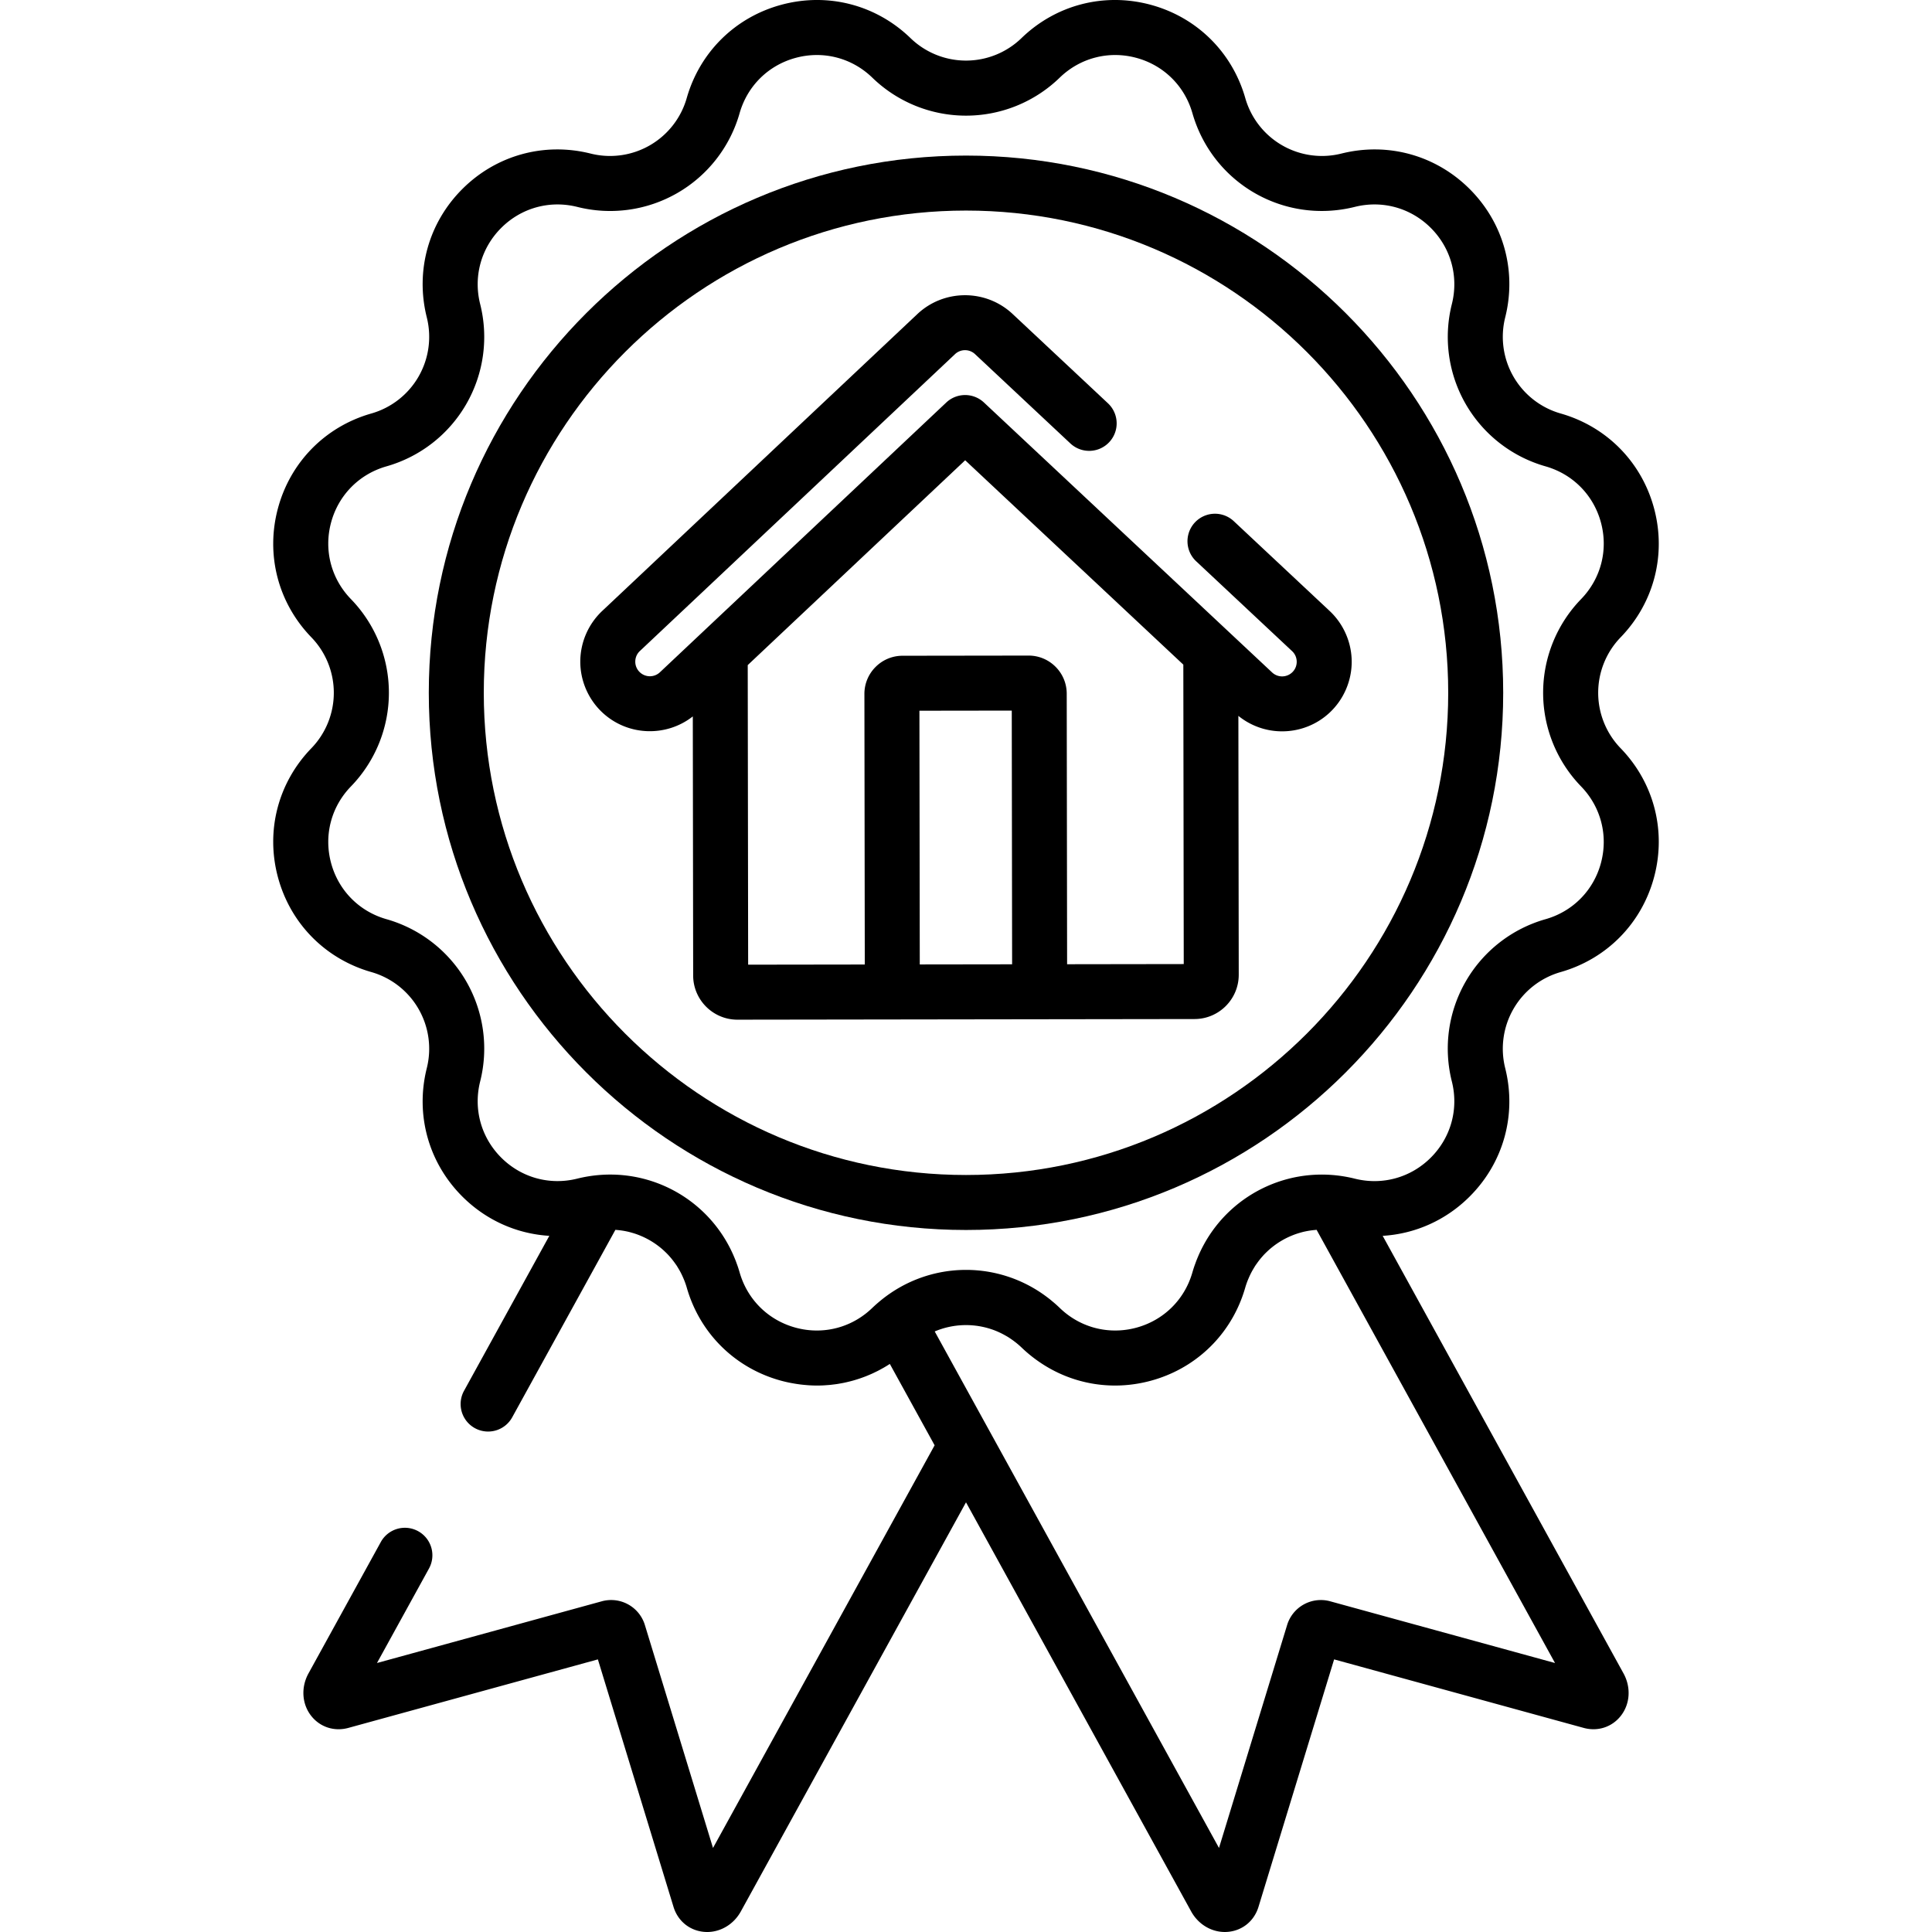 <svg xmlns="http://www.w3.org/2000/svg" version="1.1" xmlns:xlink="http://www.w3.org/1999/xlink" width="512" height="512" x="0" y="0" viewBox="0 0 512.001 512.001" style="enable-background:new 0 0 512 512" xml:space="preserve"><g><path d="M429.523 168.857c8.808-9.12 12.107-21.876 8.825-34.123s-12.517-21.644-24.704-25.139a21.135 21.135 0 0 1-14.737-25.526c3.067-12.302-.453-24.999-9.418-33.964-8.966-8.965-21.662-12.485-33.964-9.419A21.132 21.132 0 0 1 330 25.949c-3.495-12.188-12.893-21.423-25.139-24.704-12.248-3.283-25.004.018-34.124 8.825a21.135 21.135 0 0 1-29.474 0c-9.12-8.808-21.877-12.107-34.123-8.825-12.246 3.282-21.644 12.517-25.138 24.704a21.135 21.135 0 0 1-25.526 14.737c-12.299-3.065-24.998.454-33.964 9.419-8.965 8.965-12.486 21.662-9.419 33.964a21.135 21.135 0 0 1-14.737 25.526c-12.188 3.494-21.423 12.892-24.704 25.138-3.282 12.247.018 25.003 8.825 34.123a21.135 21.135 0 0 1 0 29.475c-8.808 9.12-12.107 21.876-8.825 34.123 3.281 12.246 12.517 21.644 24.704 25.138a21.135 21.135 0 0 1 14.737 25.526c-3.067 12.301.453 24.999 9.419 33.964 6.317 6.316 14.487 9.915 23.065 10.427l-22.603 41.067a7.286 7.286 0 1 0 12.767 7.026l27.345-49.683c.133.009.264.027.397.038.934.081 1.857.215 2.759.416l.084.016c.442.1.876.222 1.308.349.124.037.248.071.37.11.428.135.85.283 1.267.444.098.038.195.078.292.117a21.218 21.218 0 0 1 5.231 3.046c.051.04.103.079.153.12.363.293.714.6 1.057.917.08.074.158.15.237.225.333.317.66.642.972.981.041.045.079.093.12.138.577.637 1.11 1.316 1.609 2.025.104.149.215.291.316.443.179.268.342.549.509.826.162.27.323.541.473.82a20.752 20.752 0 0 1 .877 1.832c.089.21.182.418.265.632.229.594.441 1.199.62 1.822 3.494 12.188 12.892 21.423 25.138 24.704a37.055 37.055 0 0 0 2.135.498c.235.048.469.087.704.131a37.053 37.053 0 0 0 2.248.346c.486.059.971.105 1.456.144.237.019.474.042.711.056a35.65 35.65 0 0 0 2.115.069h.016c.599 0 1.196-.017 1.792-.047.163-.008.325-.025.488-.035.431-.028.862-.058 1.291-.101.214-.022.426-.052.639-.077.377-.045.753-.091 1.128-.148.232-.035.462-.078.692-.118.354-.061.707-.124 1.058-.196.239-.049.477-.103.715-.157a35.78 35.78 0 0 0 1.739-.439 37.561 37.561 0 0 0 1.709-.526c.326-.11.65-.226.973-.345.235-.087.471-.173.704-.265.325-.128.646-.264.968-.401.226-.097.453-.191.677-.293.33-.15.656-.309.982-.469.209-.103.42-.201.628-.308.353-.182.701-.376 1.048-.57.175-.098.353-.19.527-.291a34.42 34.42 0 0 0 1.495-.918l.038-.023 11.868 21.563-58.73 106.708-18.043-59.044a9.344 9.344 0 0 0-11.471-6.313l-59.536 16.345 13.78-25.036a7.284 7.284 0 0 0-2.87-9.896 7.283 7.283 0 0 0-9.896 2.87L81.75 443.478c-2.034 3.697-1.747 8.116.732 11.26 2.348 2.978 6.118 4.194 9.833 3.175l66.131-18.156 20.041 65.584c1.126 3.685 4.169 6.218 7.942 6.609.329.034.658.051.985.051 3.628 0 7.053-2.066 8.92-5.457L256 398.133l59.668 108.411c1.866 3.391 5.292 5.456 8.919 5.456.327 0 .657-.017.987-.051 3.773-.391 6.816-2.924 7.941-6.609l20.041-65.584 66.132 18.156c3.715 1.018 7.484-.197 9.833-3.175 2.479-3.143 2.766-7.563.731-11.259l-63.828-115.967c8.578-.511 16.749-4.111 23.065-10.428 8.965-8.965 12.486-21.662 9.418-33.964a21.135 21.135 0 0 1 14.736-25.526c12.189-3.494 21.425-12.892 24.705-25.139 3.282-12.246-.018-25.003-8.826-34.122a21.136 21.136 0 0 1 .001-29.475zm-17.425 271.861-59.535-16.345a9.345 9.345 0 0 0-11.473 6.313l-18.043 59.044-75.337-136.882.012-.005a21.326 21.326 0 0 1 1.508-.571 21.262 21.262 0 0 1 13.466-.025l.062.021c1.256.421 2.474.974 3.647 1.635.238.135.477.266.711.411.245.151.486.313.726.475.311.211.619.431.922.66.184.139.369.276.549.421.486.394.965.804 1.424 1.247a36.414 36.414 0 0 0 4.56 3.722c8.564 5.943 19.239 7.87 29.564 5.103.765-.205 1.52-.433 2.262-.684 11.136-3.763 19.6-12.594 22.877-24.02.18-.627.393-1.234.623-1.83.08-.206.169-.406.255-.608a21.037 21.037 0 0 1 .881-1.842c.153-.284.316-.559.481-.833.165-.275.327-.552.503-.818.104-.156.218-.303.326-.456a21.152 21.152 0 0 1 1.602-2.014c.04-.044.078-.092.118-.136.313-.34.64-.665.974-.983.078-.074.155-.149.234-.222.344-.317.696-.625 1.059-.918.05-.041.102-.079.153-.12a21.215 21.215 0 0 1 5.228-3.045c.099-.04.198-.081.298-.12.415-.161.836-.308 1.262-.443.126-.039.253-.075.379-.112.429-.127.86-.247 1.299-.347l.112-.022a21.21 21.21 0 0 1 2.712-.409c.14-.012.278-.031.418-.04l63.181 114.798zm12.175-212.035c-1.946 7.26-7.42 12.83-14.646 14.902a35.653 35.653 0 0 0-24.86 43.06c1.819 7.293-.268 14.819-5.583 20.134s-12.841 7.401-20.133 5.583c-16.158-4.029-32.395 3.476-40.033 17.491l-.002.003c-.234.429-.46.864-.678 1.305l-.125.259c-.182.377-.361.756-.53 1.142-.075.169-.145.342-.217.512-.135.321-.271.641-.398.968-.107.274-.205.553-.306.831-.087.241-.178.479-.26.722a36.493 36.493 0 0 0-.509 1.625c-2.071 7.225-7.642 12.699-14.902 14.644-.449.12-.898.225-1.349.316-6.838 1.373-13.806-.648-18.88-5.547a37.958 37.958 0 0 0-1.276-1.174c-.264-.232-.535-.452-.805-.675-.162-.134-.32-.272-.483-.403-.402-.322-.81-.63-1.222-.932l-.073-.055a35.59 35.59 0 0 0-21-6.859c-8.008 0-16.012 2.706-22.602 8.101l-.019.014c-.043.035-.081.07-.123.105a37.23 37.23 0 0 0-2.116 1.877c-4.731 4.569-11.112 6.637-17.496 5.78a21.82 21.82 0 0 1-2.731-.548c-7.26-1.945-12.83-7.42-14.902-14.645a36.27 36.27 0 0 0-.511-1.629c-.079-.235-.167-.464-.251-.696-.104-.287-.205-.575-.316-.858-.125-.32-.258-.635-.391-.95-.075-.177-.148-.356-.226-.532a36.495 36.495 0 0 0-.526-1.133l-.128-.265c-7.319-14.851-24.053-22.949-40.712-18.799-7.294 1.82-14.819-.269-20.133-5.583-5.315-5.314-7.402-12.841-5.583-20.133a35.653 35.653 0 0 0-24.861-43.06c-7.225-2.072-12.699-7.642-14.644-14.902-1.945-7.26.01-14.822 5.232-20.228a35.653 35.653 0 0 0 0-49.721c-5.221-5.406-7.177-12.968-5.232-20.228 1.945-7.259 7.42-12.83 14.644-14.902a35.654 35.654 0 0 0 24.861-43.06c-1.819-7.293.268-14.819 5.583-20.133 5.314-5.315 12.842-7.401 20.133-5.583a35.654 35.654 0 0 0 43.06-24.861c2.072-7.225 7.642-12.699 14.902-14.644 7.262-1.945 14.822.011 20.228 5.232a35.653 35.653 0 0 0 49.721 0c5.407-5.221 12.971-7.177 20.229-5.232 7.259 1.945 12.83 7.42 14.901 14.644 5.342 18.631 24.259 29.553 43.06 24.861 7.288-1.82 14.818.268 20.133 5.583s7.402 12.841 5.583 20.133a35.653 35.653 0 0 0 24.86 43.06c7.226 2.072 12.7 7.642 14.646 14.902 1.945 7.26-.011 14.821-5.232 20.228a35.651 35.651 0 0 0 .001 49.721c5.217 5.411 7.173 12.972 5.228 20.232z" fill="#000000" opacity="1" data-original="#000000"></path><path d="M256 41.23c-78.5 0-142.365 63.865-142.365 142.365S177.5 325.96 256 325.96s142.364-63.865 142.364-142.365S334.5 41.23 256 41.23zm0 270.157c-70.465 0-127.792-57.327-127.792-127.792S185.535 55.802 256 55.802c70.464 0 127.792 57.327 127.792 127.792S326.464 311.387 256 311.387z" fill="#000000" opacity="1" data-original="#000000"></path><path d="m352.38 161.923-25.416-23.809a7.286 7.286 0 0 0-9.962 10.636l25.417 23.809c1.065.999 1.225 2.199 1.225 2.825s-.159 1.827-1.225 2.825a3.878 3.878 0 0 1-5.293 0l-76.378-71.549a7.287 7.287 0 0 0-9.978.014l-75.887 71.488a3.877 3.877 0 0 1-5.31 0 3.842 3.842 0 0 1-1.217-2.818c0-.624.158-1.82 1.217-2.818l83.516-78.675a3.878 3.878 0 0 1 5.301-.007l25.315 23.714a7.287 7.287 0 0 0 9.964-10.635L268.354 83.21c-7.091-6.644-18.187-6.628-25.258.035l-83.516 78.674a18.517 18.517 0 0 0-5.797 13.425c0 5.062 2.113 9.955 5.797 13.425 6.681 6.294 16.926 6.654 24.021 1.088l.096 68.658c.009 6.461 5.267 11.711 11.727 11.711h.016l121.129-.169c6.466-.009 11.719-5.276 11.711-11.744l-.096-68.599a18.402 18.402 0 0 0 11.586 4.099c4.537 0 9.075-1.657 12.609-4.968 3.709-3.473 5.836-8.38 5.836-13.461s-2.127-9.987-5.835-13.461zm-108.63 93.663-.094-67.237 24.472-.034.093 67.237-24.471.034zm39.044-.054-.1-71.687a10.055 10.055 0 0 0-2.974-7.154 10.055 10.055 0 0 0-7.147-2.955h-.015l-33.374.046a10.057 10.057 0 0 0-7.152 2.975 10.052 10.052 0 0 0-2.955 7.161l.1 71.688-30.91.043-.111-79.39 57.624-54.284 57.814 54.159.111 79.353-30.911.045z" fill="#000000" opacity="1" data-original="#000000"></path></g></svg>